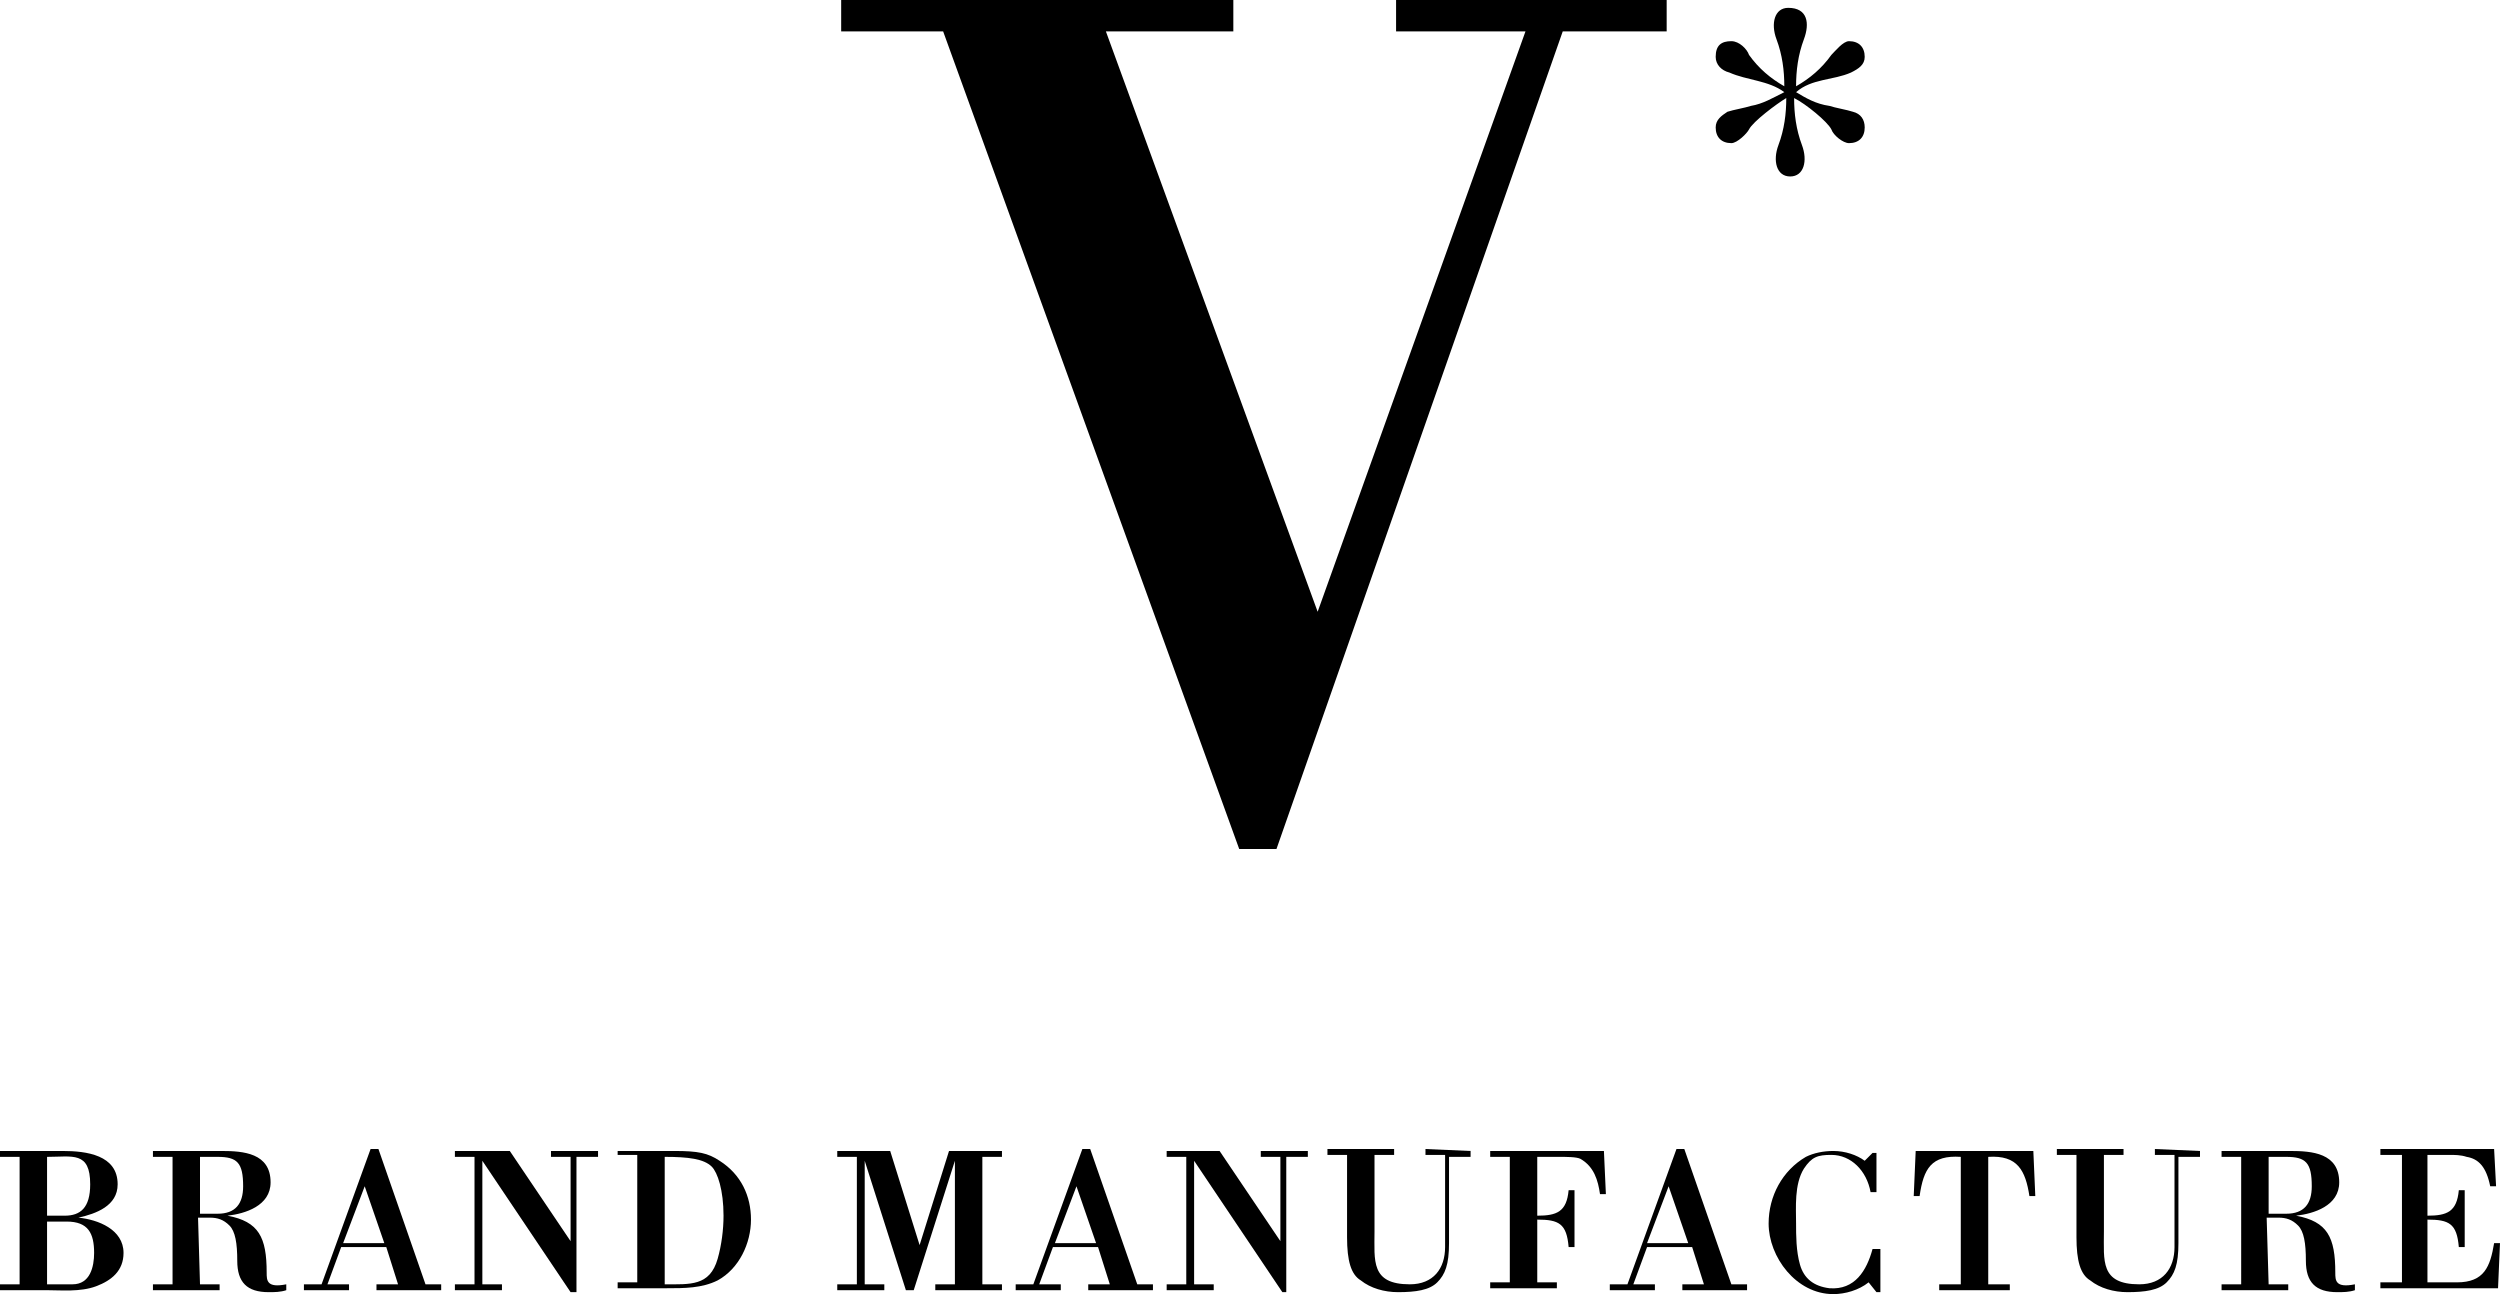 <?xml version="1.0" encoding="utf-8"?>
<!-- Generator: Adobe Illustrator 24.0.2, SVG Export Plug-In . SVG Version: 6.00 Build 0)  -->
<svg version="1.1" id="Ebene_1" xmlns="http://www.w3.org/2000/svg" xmlns:xlink="http://www.w3.org/1999/xlink" x="0px" y="0px"
	 viewBox="0 0 127.5 66" style="enable-background:new 0 0 127.5 66;" xml:space="preserve">
<g>
	<g>
		<path d="M0,65.8v-0.3h1V59H0v-0.3h3.2c1.2,0,2.8,0.2,2.8,1.7c0,1.1-1.1,1.5-2,1.7l0,0c1,0.1,2.3,0.6,2.3,1.8
			c0,0.9-0.6,1.4-1.4,1.7c-0.8,0.3-1.8,0.2-2.5,0.2L0,65.8L0,65.8z M2.4,62h0.9c0.8,0,1.3-0.4,1.3-1.6c0-1.7-0.9-1.4-2.2-1.4V62z
			 M2.4,65.5h1.3c0.9,0,1.1-0.9,1.1-1.6c0-1-0.3-1.6-1.4-1.6h-1C2.4,62.3,2.4,65.5,2.4,65.5z"/>
		<path d="M10.2,65.5h1v0.3H7.8v-0.3h1V59h-1v-0.3h3.5c1.1,0,2.5,0.1,2.5,1.6c0,1.2-1.3,1.6-2.2,1.7l0,0c1.6,0.3,2,1.1,2,2.9
			c0,0.4,0,0.8,1,0.6v0.3c-0.3,0.1-0.6,0.1-0.9,0.1c-1.1,0-1.6-0.5-1.6-1.6c0-0.9-0.1-1.5-0.4-1.8s-0.6-0.4-1-0.4h-0.6L10.2,65.5
			L10.2,65.5z M10.2,61.9h0.9c0.9,0,1.3-0.5,1.3-1.4c0-1.2-0.3-1.5-1.3-1.5h-0.9V61.9z"/>
		<path d="M15.5,65.8v-0.3h0.9l2.5-6.9h0.4l2.4,6.9h0.8v0.3h-3.3v-0.3h1.1l-0.6-1.9h-2.3l-0.7,1.9h1.1v0.3H15.5z M17.5,63.4h2.1
			l-1-2.9L17.5,63.4z"/>
		<path d="M29.4,65.9h-0.3l-4.5-6.7v6.3h1v0.3h-2.4v-0.3h1V59h-1v-0.3H26l3.1,4.6V59h-1v-0.3h2.4V59h-1.1V65.9z"/>
		<path d="M31.5,58.7h2.9c1.2,0,1.7,0.1,2.3,0.5c1.1,0.7,1.6,1.8,1.6,3s-0.6,2.5-1.7,3.1c-0.8,0.4-1.7,0.4-2.6,0.4h-2.5v-0.3h1v-6.5
			h-1C31.5,58.9,31.5,58.7,31.5,58.7z M33.9,65.5c1.3,0,2.3,0.1,2.7-1.3c0.2-0.7,0.3-1.5,0.3-2.2c0-1.3-0.3-2.2-0.6-2.5
			c-0.4-0.4-1.2-0.5-2.4-0.5V65.5z"/>
		<path d="M50.1,65.5h1v0.3h-3.4v-0.3h1v-6.3l0,0l-2.1,6.6h-0.4l-2.1-6.6l0,0v6.3h1v0.3h-2.4v-0.3h1V59h-1v-0.3h2.7l1.5,4.8l1.5-4.8
			h2.7V59h-1C50.1,59,50.1,65.5,50.1,65.5z"/>
		<path d="M51.8,65.8v-0.3h0.9l2.5-6.9h0.4l2.4,6.9h0.8v0.3h-3.3v-0.3h1.1L56,63.6h-2.3L53,65.5h1.1v0.3H51.8z M53.8,63.4h2.1
			l-1-2.9L53.8,63.4z"/>
		<path d="M65.7,65.9h-0.3l-4.5-6.7v6.3h1v0.3h-2.4v-0.3h1V59h-1v-0.3h2.7l3.1,4.6V59h-1v-0.3h2.4V59h-1.1v6.9H65.7z"/>
		<path d="M75,58.7V59h-1.1v4.4c0,1.1-0.2,1.6-0.6,2c-0.4,0.4-1.1,0.5-2,0.5c-0.7,0-1.4-0.2-1.9-0.6c-0.5-0.3-0.7-1-0.7-2.2v-4.2h-1
			v-0.3h3.4v0.3h-1v3.9c0,1.5-0.2,2.7,1.8,2.7c1.2,0,1.8-0.8,1.8-1.9v-4.7h-1v-0.3L75,58.7L75,58.7z"/>
		<path d="M77,59h-1v-0.3h5.8l0.1,2.2h-0.3c-0.1-0.7-0.3-1.4-1-1.8C80.4,59,79.9,59,79.5,59h-1.1v3c1,0,1.5-0.2,1.6-1.3h0.3v2.9H80
			c-0.1-1.2-0.5-1.4-1.6-1.4v3.2h1v0.3H76v-0.3h1V59z"/>
		<path d="M82.1,65.8v-0.3H83l2.5-6.9h0.4l2.4,6.9h0.8v0.3h-3.3v-0.3h1.1l-0.6-1.9H84l-0.7,1.9h1.1v0.3H82.1z M84,63.4h2.1l-1-2.9
			L84,63.4z"/>
		<path d="M95.9,63.7v2.2h-0.2l-0.4-0.5c-0.5,0.4-1.2,0.6-1.8,0.6c-1.9,0-3.3-1.9-3.3-3.6c0-1.4,0.7-2.7,1.9-3.4
			c0.4-0.2,0.9-0.3,1.4-0.3c0.6,0,1.2,0.2,1.6,0.5l0.4-0.4h0.2v2h-0.3c-0.2-1.1-1-1.9-2-1.9c-0.7,0-1,0.1-1.4,0.7
			c-0.5,0.8-0.4,2-0.4,2.8c0,0.6,0,1.4,0.2,2.1s0.7,1.1,1.5,1.2c1.3,0.1,1.9-0.9,2.2-2L95.9,63.7L95.9,63.7z"/>
		<path d="M98.9,65.8v-0.3h1.1V59c-1.5-0.1-1.9,0.6-2.1,2h-0.3l0.1-2.3h6l0.1,2.3h-0.3c-0.2-1.3-0.6-2.1-2.1-2v6.5h1.1v0.3H98.9z"/>
		<path d="M112.2,58.7V59h-1.1v4.4c0,1.1-0.2,1.6-0.6,2s-1.1,0.5-2,0.5c-0.7,0-1.4-0.2-1.9-0.6c-0.5-0.3-0.7-1-0.7-2.2v-4.2h-1v-0.3
			h3.4v0.3h-1v3.9c0,1.5-0.2,2.7,1.8,2.7c1.2,0,1.8-0.8,1.8-1.9v-4.7h-1v-0.3L112.2,58.7L112.2,58.7z"/>
		<path d="M115.7,65.5h1v0.3h-3.4v-0.3h1V59h-1v-0.3h3.5c1.1,0,2.5,0.1,2.5,1.6c0,1.2-1.3,1.6-2.2,1.7l0,0c1.6,0.3,2,1.1,2,2.9
			c0,0.4,0,0.8,1,0.6v0.3c-0.3,0.1-0.6,0.1-0.9,0.1c-1.1,0-1.6-0.5-1.6-1.6c0-0.9-0.1-1.5-0.4-1.8c-0.3-0.3-0.6-0.4-1-0.4h-0.6
			L115.7,65.5L115.7,65.5z M115.7,61.9h0.9c0.9,0,1.3-0.5,1.3-1.4c0-1.2-0.3-1.5-1.3-1.5h-0.9V61.9z"/>
		<path d="M123.8,59v3c1,0,1.5-0.2,1.6-1.3h0.3v2.9h-0.3c-0.1-1.2-0.5-1.4-1.6-1.4v3.2h1.5c1.4,0,1.7-0.8,1.9-2h0.3l-0.1,2.3h-6
			v-0.3h1.1v-6.5h-1.1v-0.3h5.8l0.1,1.9H127c-0.2-1-0.6-1.4-1.2-1.5c-0.3-0.1-0.6-0.1-0.9-0.1h-1.1V59z"/>
	</g>
	<g>
		<path d="M65.1,43.3h-1.9L48.1,1.6h-5.2V0h20v1.6h-6.5l10.8,29.6L77.8,1.6h-6.6V0H85v1.6h-5.3L65.1,43.3z"/>
	</g>
	<g>
		<path d="M92,2c-0.3,0.8-0.4,1.6-0.4,2.4c0.7-0.4,1.3-0.9,1.8-1.6c0.2-0.2,0.6-0.7,0.9-0.7c0.5,0,0.8,0.3,0.8,0.8
			c0,0.4-0.3,0.6-0.7,0.8c-0.9,0.4-2,0.3-2.8,1c0.5,0.3,1,0.6,1.7,0.7c0.3,0.1,0.9,0.2,1.2,0.3c0.4,0.1,0.6,0.4,0.6,0.8
			c0,0.5-0.3,0.8-0.8,0.8c-0.3,0-0.8-0.4-0.9-0.7c-0.2-0.4-1.3-1.3-1.9-1.6c0,0.8,0.1,1.6,0.4,2.4C92.2,8.2,92,9,91.3,9
			c-0.7,0-0.9-0.8-0.6-1.6C91,6.6,91.1,5.8,91.1,5c-0.5,0.3-1.7,1.2-1.9,1.6c-0.1,0.2-0.6,0.7-0.9,0.7c-0.5,0-0.8-0.3-0.8-0.8
			c0-0.4,0.3-0.6,0.6-0.8c0.3-0.1,0.9-0.2,1.2-0.3C89.9,5.3,90.4,5,91,4.7c-0.8-0.6-1.9-0.6-2.8-1c-0.4-0.1-0.7-0.4-0.7-0.8
			c0-0.6,0.3-0.8,0.8-0.8c0.4,0,0.8,0.4,0.9,0.7C89.7,3.5,90.3,4,91,4.4c0-0.8-0.1-1.6-0.4-2.4c-0.3-0.8-0.1-1.6,0.6-1.6
			C92.2,0.4,92.3,1.2,92,2z"/>
	</g>
</g>
</svg>
